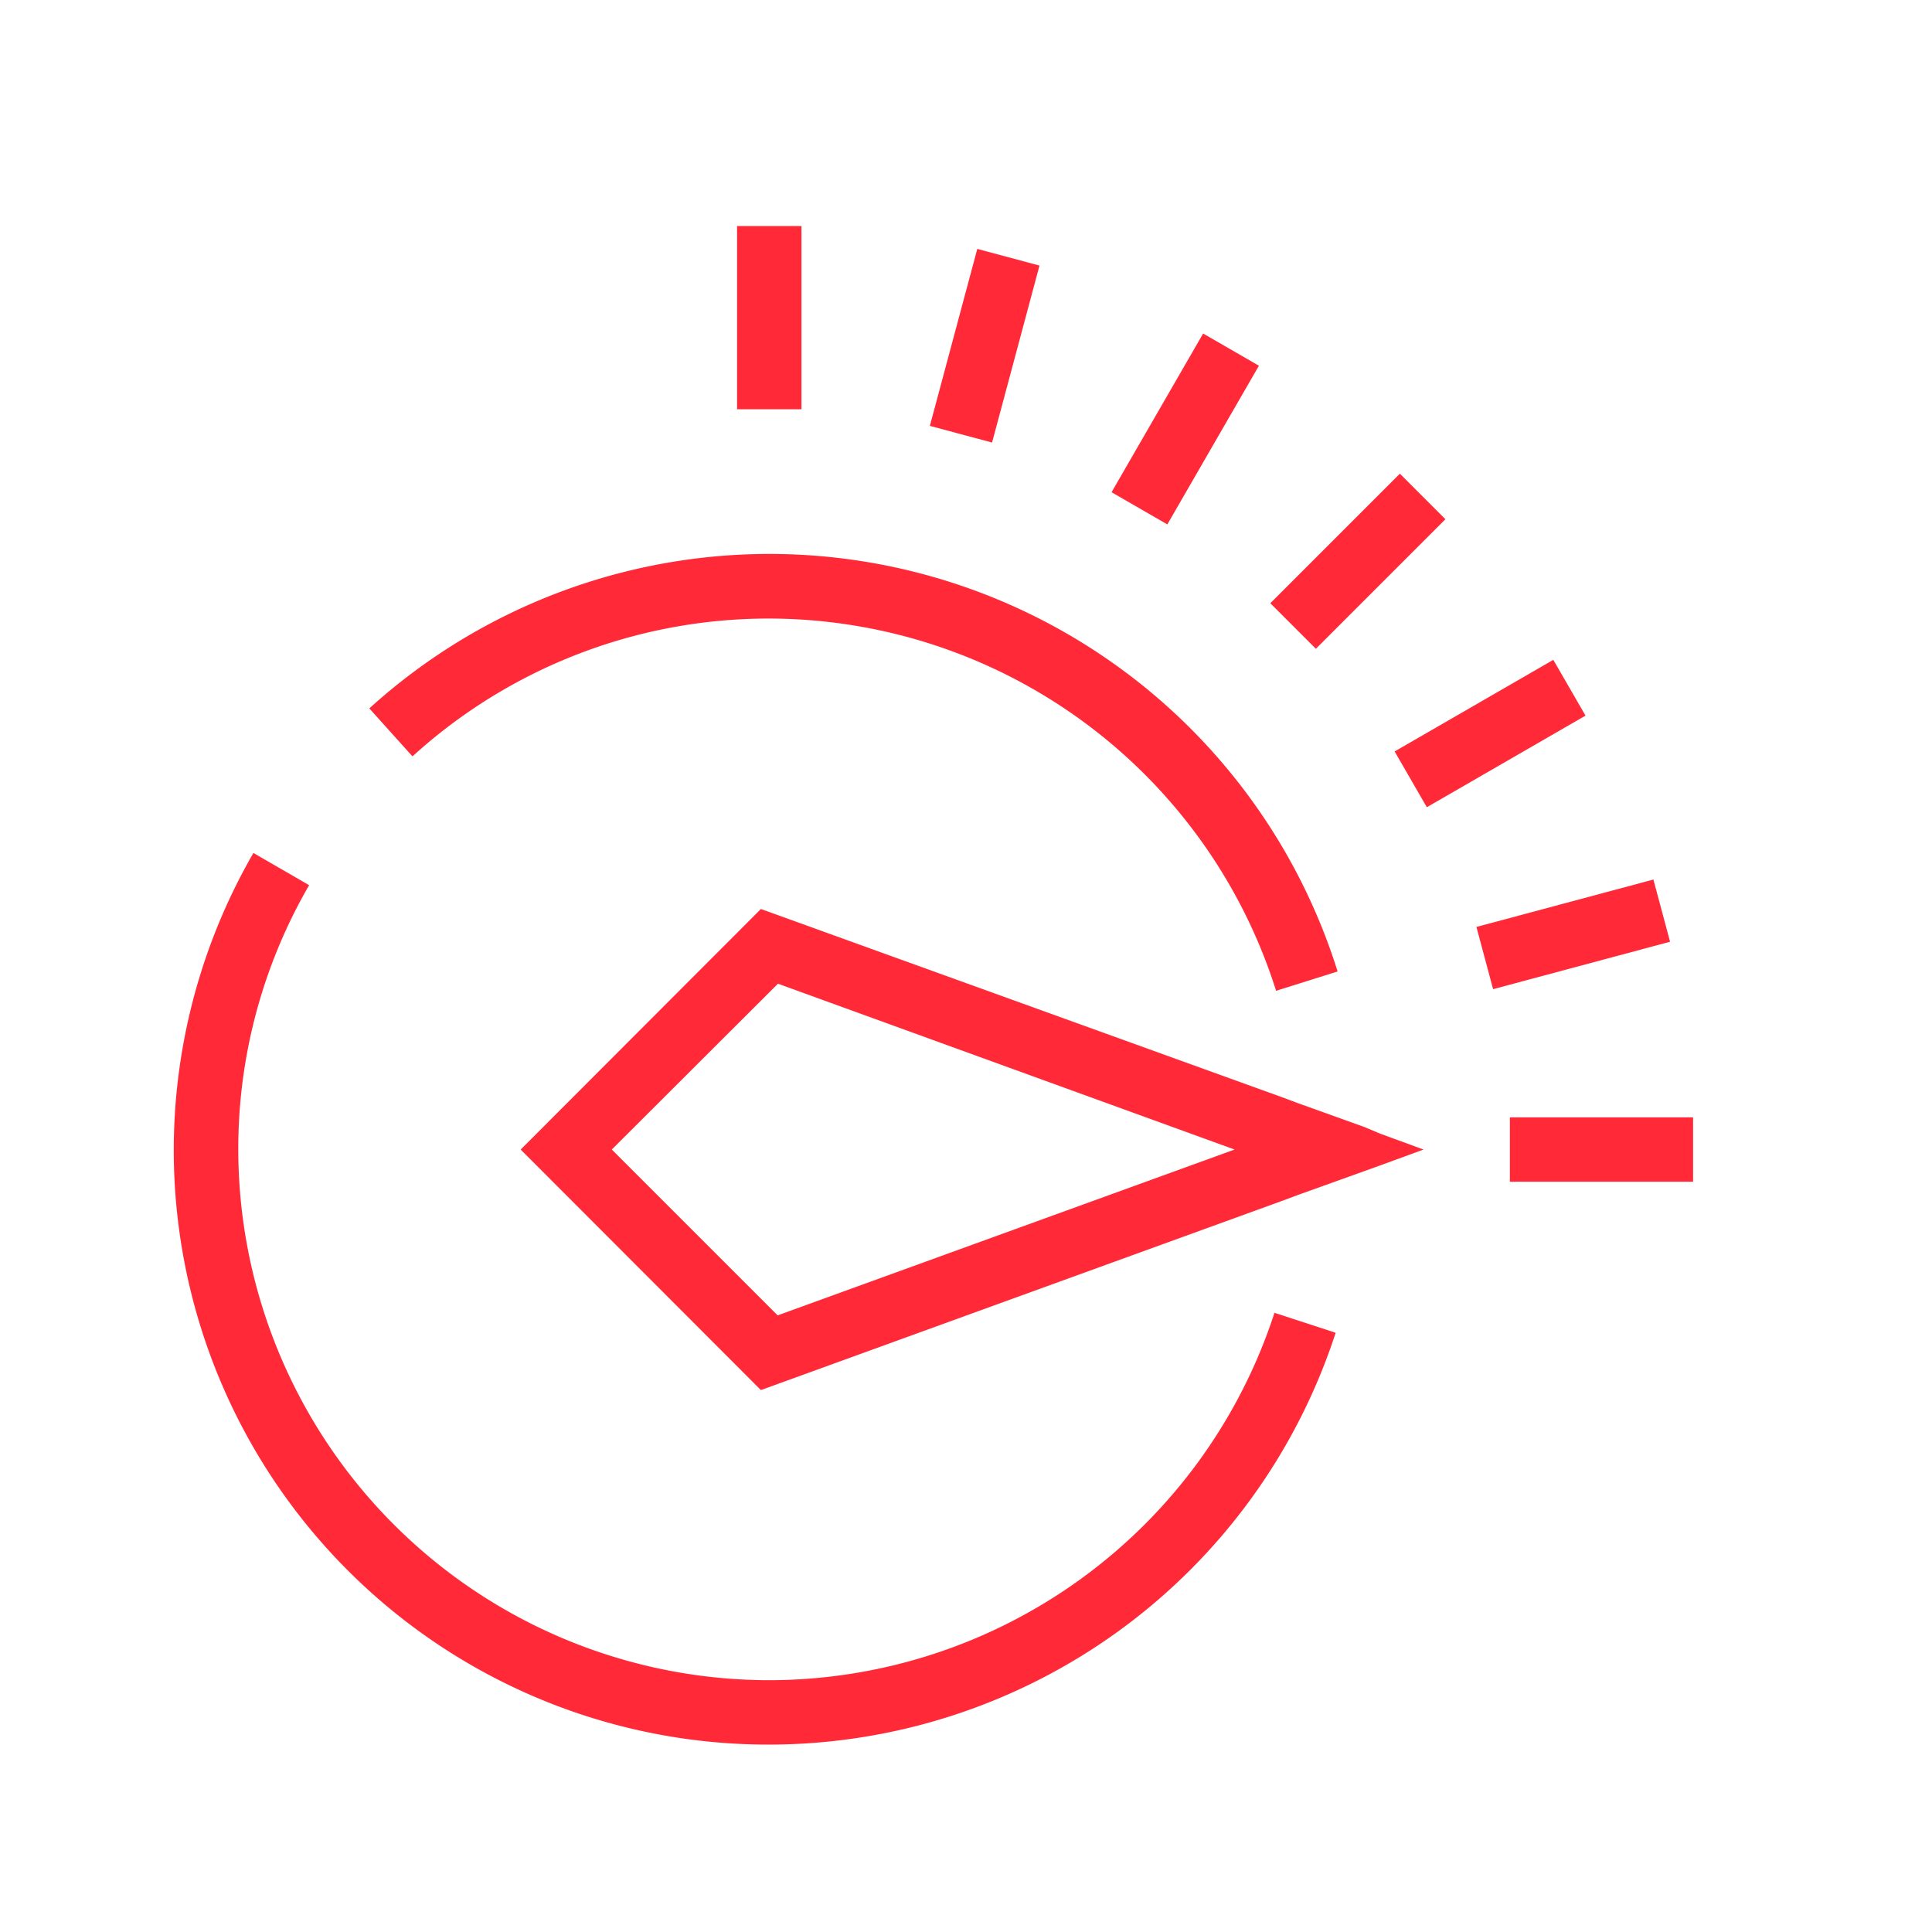 <svg id="Layer_1" data-name="Layer 1" xmlns="http://www.w3.org/2000/svg" viewBox="0 0 60 60"><defs><style>.cls-1{fill:none;}.cls-2{fill:#ff2938;}</style></defs><rect class="cls-1" width="60" height="60"/><path class="cls-2" d="M23.89,19.21A16.53,16.53,0,0,1,39.63,30.77l1.91-.6A18.49,18.49,0,0,0,11.47,22l1.34,1.49A16.42,16.42,0,0,1,23.89,19.21Z"/><path class="cls-2" d="M23.89,52.18A16.5,16.5,0,0,1,7.4,35.7a16.33,16.33,0,0,1,2.2-8.21l-1.73-1a18.46,18.46,0,0,0,16,27.69A18.52,18.52,0,0,0,41.48,41.39l-1.9-.62A16.52,16.52,0,0,1,23.89,52.18Z"/><rect class="cls-2" x="22.89" y="7.02" width="2" height="5.69"/><rect class="cls-2" x="27.74" y="9.74" width="5.69" height="2" transform="translate(12.29 37.5) rotate(-75)"/><rect class="cls-2" x="33.97" y="12.32" width="5.69" height="2" transform="translate(6.87 38.55) rotate(-60.01)"/><rect class="cls-2" x="39.32" y="16.43" width="5.69" height="2" transform="translate(0.03 34.92) rotate(-45)"/><rect class="cls-2" x="43.43" y="21.78" width="5.69" height="2" transform="translate(-5.19 26.19) rotate(-30)"/><rect class="cls-2" x="46.01" y="28.01" width="5.69" height="2" transform="translate(-5.84 13.64) rotate(-15)"/><rect class="cls-2" x="46.89" y="34.7" width="5.69" height="2"/><path class="cls-2" d="M42.37,35l-2.06-.74-.51-.19L23.63,28.23,16.17,35.7l7.46,7.47L39.8,37.3l.51-.19,2.06-.74.5-.18,1.34-.49-1.34-.49ZM24.15,40.85,19,35.7l5.16-5.15L38.34,35.7Z"/></svg>